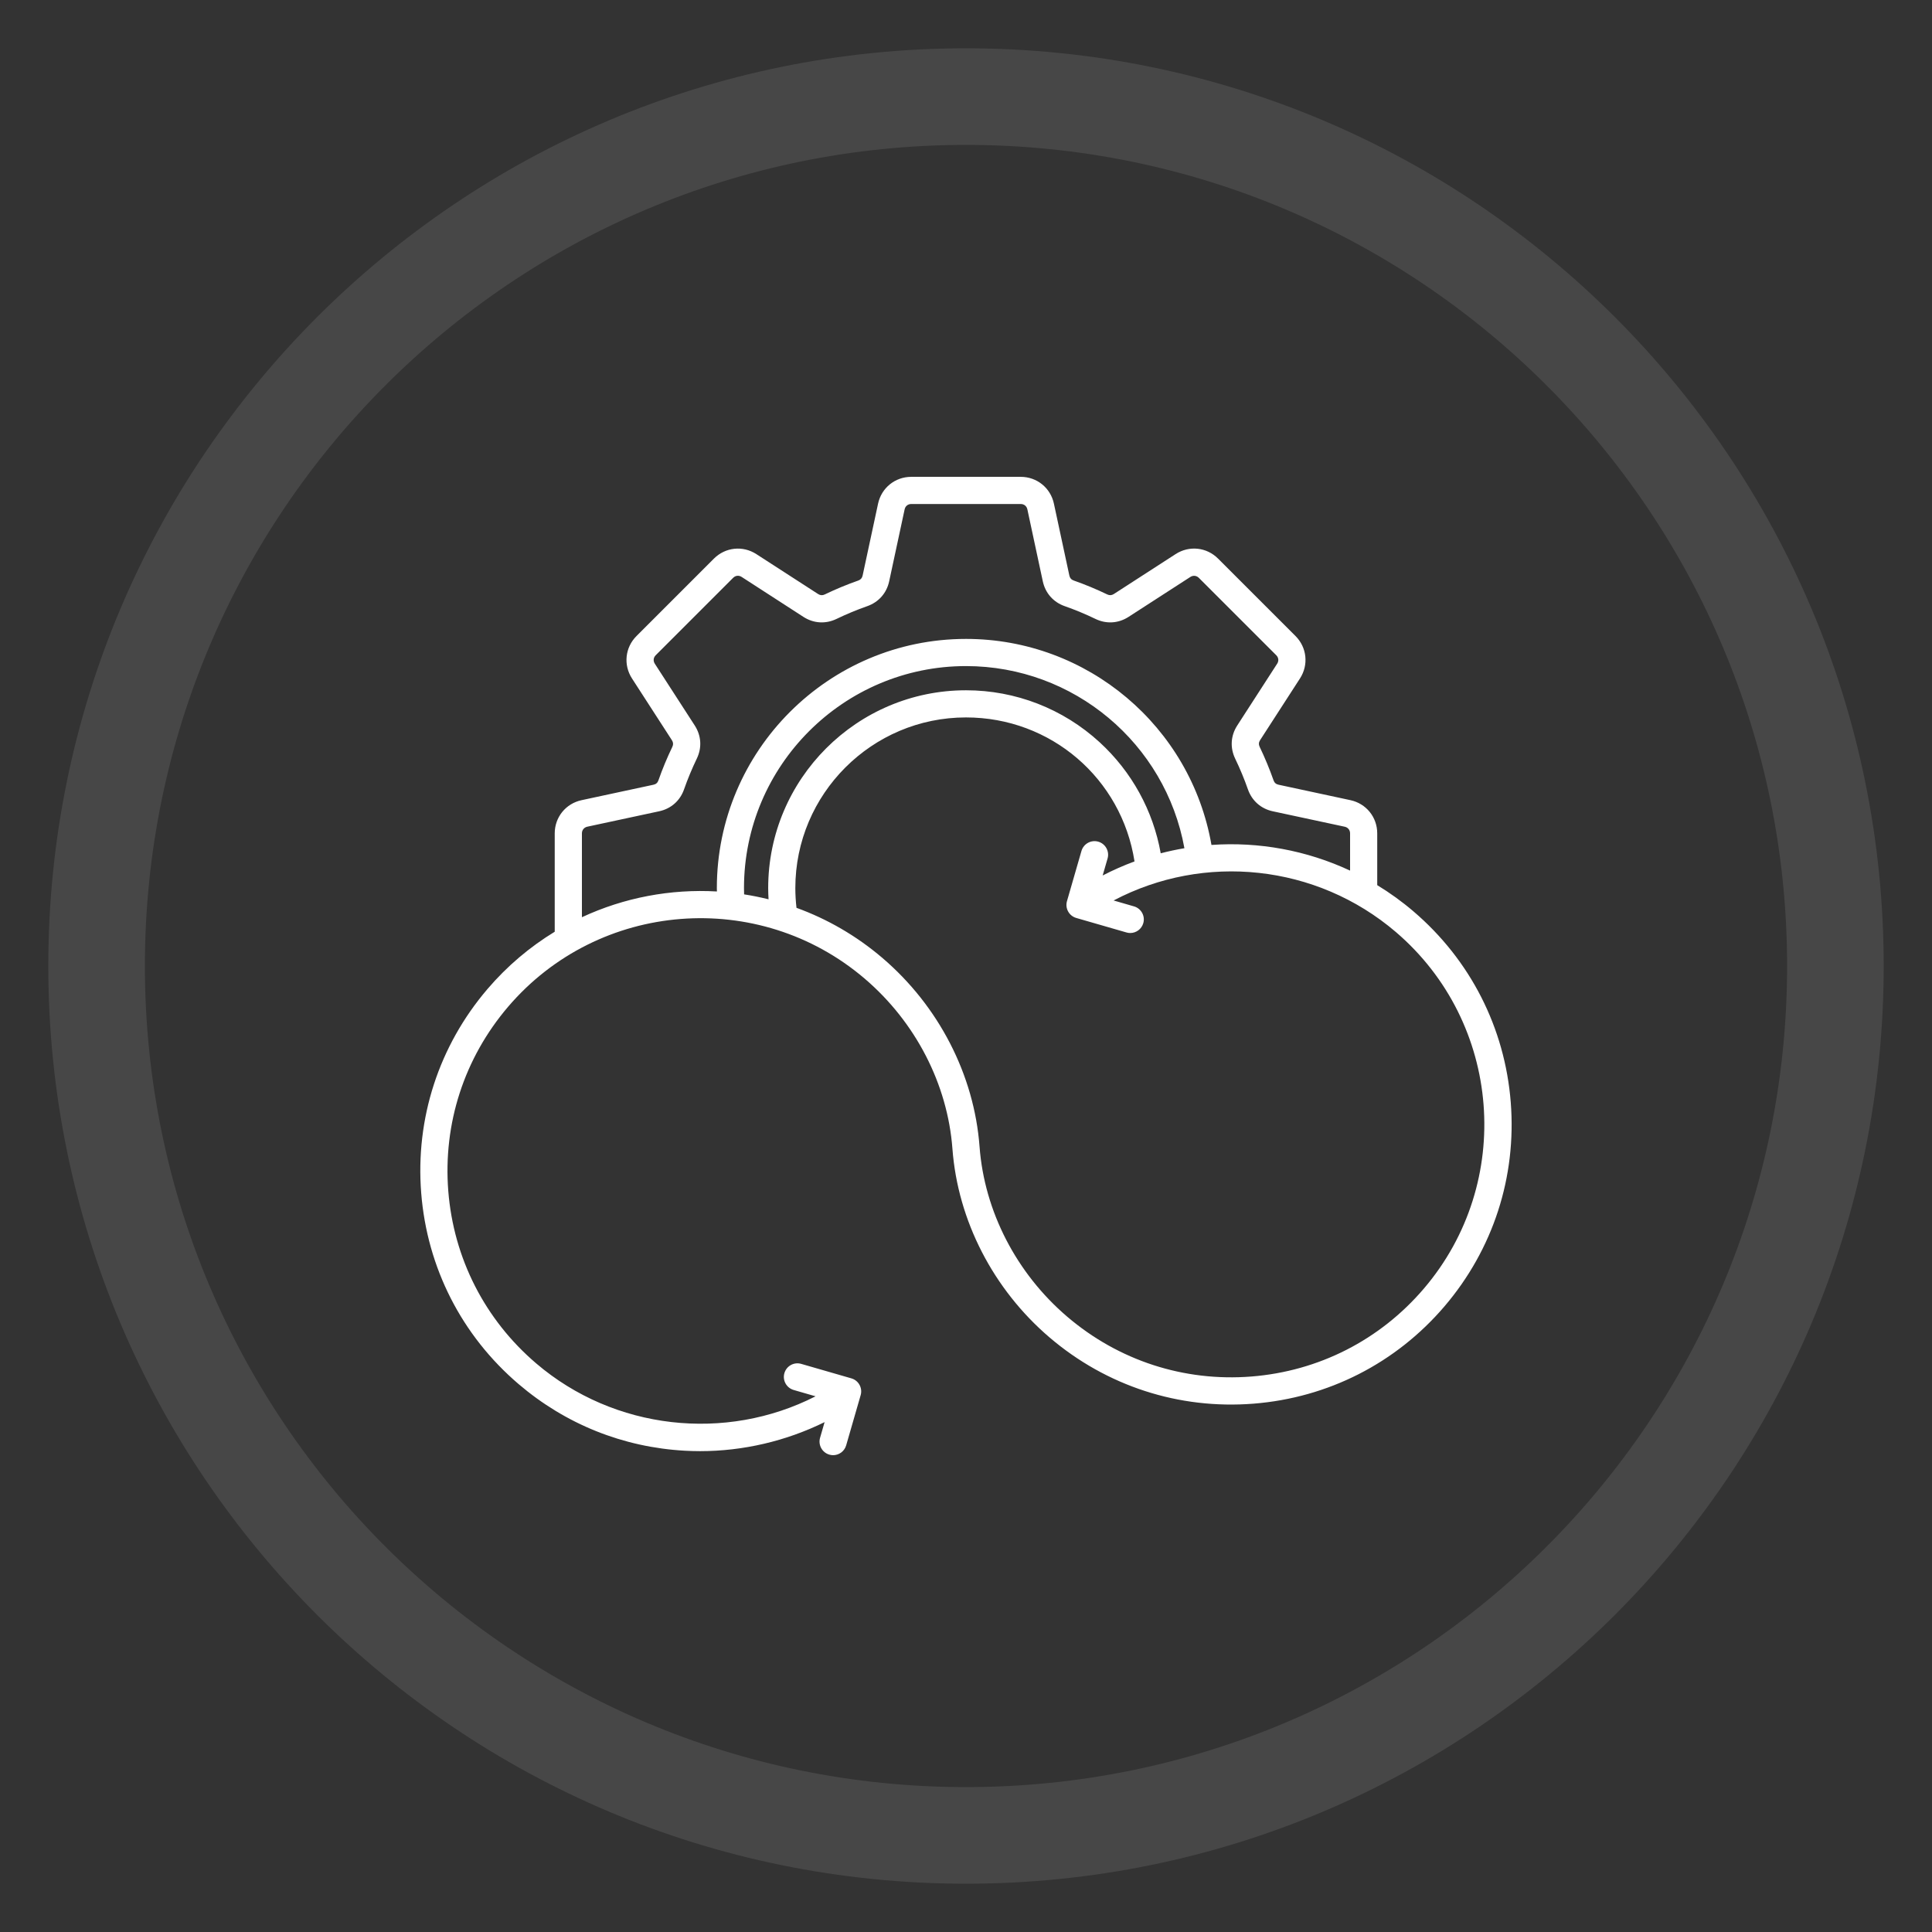 <svg width="80" height="80" viewBox="0 0 80 80" fill="none" xmlns="http://www.w3.org/2000/svg">
<rect x="0" y="0" width="80" height="80" fill="#333333" stroke="none"/>
<path d="M40 76C59.882 76 76 59.882 76 40C76 20.118 59.882 4 40 4C20.118 4 4 20.118 4 40C4 59.882 20.118 76 40 76Z" stroke="white" stroke-opacity="0.1" stroke-width="4"/>
<path d="M62.557 45.645C62.314 42.556 60.882 39.748 58.526 37.736C58.051 37.33 57.549 36.969 57.028 36.652V34.506C57.028 33.838 56.571 33.273 55.918 33.133L52.94 32.493C52.837 32.471 52.77 32.412 52.735 32.312C52.57 31.843 52.376 31.376 52.16 30.925C52.114 30.829 52.119 30.74 52.176 30.651L53.83 28.092C54.193 27.53 54.116 26.808 53.644 26.336L50.437 23.13C49.965 22.657 49.243 22.58 48.681 22.943L46.122 24.597C46.033 24.654 45.944 24.66 45.848 24.614C45.397 24.396 44.93 24.203 44.461 24.038C44.361 24.003 44.302 23.936 44.28 23.833L43.64 20.854C43.5 20.201 42.935 19.745 42.267 19.745H37.732C37.064 19.745 36.499 20.202 36.359 20.855L35.719 23.834C35.697 23.937 35.638 24.004 35.539 24.039C35.068 24.204 34.601 24.398 34.151 24.615C34.056 24.661 33.966 24.655 33.877 24.598L31.318 22.944C30.756 22.581 30.035 22.658 29.562 23.131L26.356 26.337C25.883 26.809 25.806 27.531 26.169 28.093L27.823 30.652C27.88 30.741 27.886 30.83 27.84 30.926C27.622 31.377 27.428 31.844 27.264 32.313C27.23 32.413 27.162 32.472 27.059 32.494L24.08 33.134C23.427 33.274 22.97 33.839 22.97 34.507V38.581C21.947 39.204 21.003 39.996 20.183 40.956C18.171 43.312 17.197 46.311 17.441 49.4C17.685 52.489 19.116 55.298 21.472 57.31C23.422 58.975 25.803 59.929 28.356 60.071C28.567 60.082 28.777 60.089 28.988 60.089C30.773 60.089 32.55 59.672 34.145 58.887L33.957 59.536C33.871 59.835 34.043 60.147 34.341 60.233C34.394 60.248 34.446 60.256 34.498 60.256C34.742 60.256 34.967 60.095 35.038 59.849L35.638 57.771C35.724 57.473 35.552 57.161 35.254 57.075L33.176 56.475C32.877 56.388 32.566 56.561 32.48 56.859C32.393 57.157 32.566 57.469 32.864 57.556L33.771 57.818C30.046 59.717 25.436 59.216 22.203 56.456C20.075 54.639 18.782 52.102 18.562 49.313C18.343 46.524 19.222 43.816 21.039 41.688C24.79 37.296 31.415 36.774 35.807 40.525C37.913 42.324 39.237 44.891 39.438 47.567C39.661 50.541 41.127 53.388 43.46 55.381C45.816 57.392 48.815 58.367 51.904 58.123C54.994 57.879 57.802 56.447 59.814 54.092C61.826 51.733 62.8 48.735 62.557 45.645ZM24.096 37.98V34.506C24.096 34.371 24.185 34.261 24.318 34.232L27.295 33.593C27.785 33.488 28.16 33.157 28.325 32.685C28.476 32.254 28.654 31.827 28.853 31.413C29.071 30.962 29.04 30.462 28.768 30.041L27.114 27.482C27.04 27.366 27.054 27.229 27.152 27.132L30.358 23.926C30.455 23.829 30.592 23.814 30.708 23.888L33.267 25.543C33.688 25.815 34.188 25.846 34.639 25.628C35.052 25.429 35.48 25.251 35.911 25.1C36.383 24.934 36.714 24.559 36.819 24.07L37.459 21.091C37.488 20.957 37.594 20.87 37.732 20.87H42.267C42.404 20.87 42.512 20.956 42.541 21.091L43.18 24.07C43.285 24.559 43.616 24.935 44.089 25.1C44.519 25.251 44.946 25.428 45.36 25.628C45.811 25.846 46.311 25.815 46.732 25.543L49.292 23.889C49.405 23.816 49.546 23.831 49.641 23.927L52.848 27.133C52.945 27.23 52.959 27.367 52.885 27.482L51.231 30.042C50.959 30.463 50.929 30.963 51.146 31.414C51.345 31.827 51.523 32.255 51.674 32.686C51.839 33.158 52.215 33.489 52.704 33.594L55.683 34.233C55.815 34.261 55.904 34.371 55.904 34.507V36.05C54.1 35.208 52.121 34.849 50.164 34.987C49.31 30.087 45.035 26.456 40.001 26.456C34.311 26.456 29.683 31.085 29.683 36.774C29.683 36.821 29.685 36.867 29.686 36.914C27.773 36.804 25.849 37.164 24.096 37.98ZM48.063 35.333C47.749 33.57 46.866 31.955 45.53 30.732C44.017 29.346 42.053 28.583 40 28.583C35.483 28.583 31.809 32.257 31.809 36.774C31.809 36.929 31.815 37.083 31.824 37.238C31.489 37.155 31.151 37.086 30.812 37.034C30.809 36.947 30.807 36.86 30.807 36.774C30.807 31.705 34.931 27.581 40 27.581C44.465 27.581 48.26 30.787 49.044 35.123C48.714 35.178 48.387 35.249 48.063 35.333ZM58.959 53.358C57.142 55.486 54.605 56.779 51.816 56.999C49.026 57.219 46.32 56.339 44.192 54.522C42.085 52.723 40.761 50.156 40.561 47.479C40.338 44.506 38.871 41.658 36.538 39.666C35.454 38.741 34.248 38.051 32.981 37.591C32.95 37.32 32.933 37.046 32.933 36.773C32.933 32.877 36.103 29.707 39.999 29.707C43.52 29.707 46.446 32.241 46.978 35.67C46.53 35.835 46.089 36.029 45.659 36.252L45.862 35.549C45.949 35.251 45.776 34.938 45.478 34.852C45.179 34.766 44.868 34.938 44.781 35.236L44.181 37.315C44.095 37.613 44.268 37.925 44.566 38.011L46.644 38.611C46.697 38.627 46.749 38.634 46.801 38.634C47.044 38.634 47.27 38.474 47.341 38.227C47.427 37.929 47.255 37.617 46.956 37.531L46.112 37.287C49.861 35.31 54.507 35.782 57.797 38.591C62.187 42.342 62.709 48.966 58.959 53.358Z" fill="white"/>
</svg>
